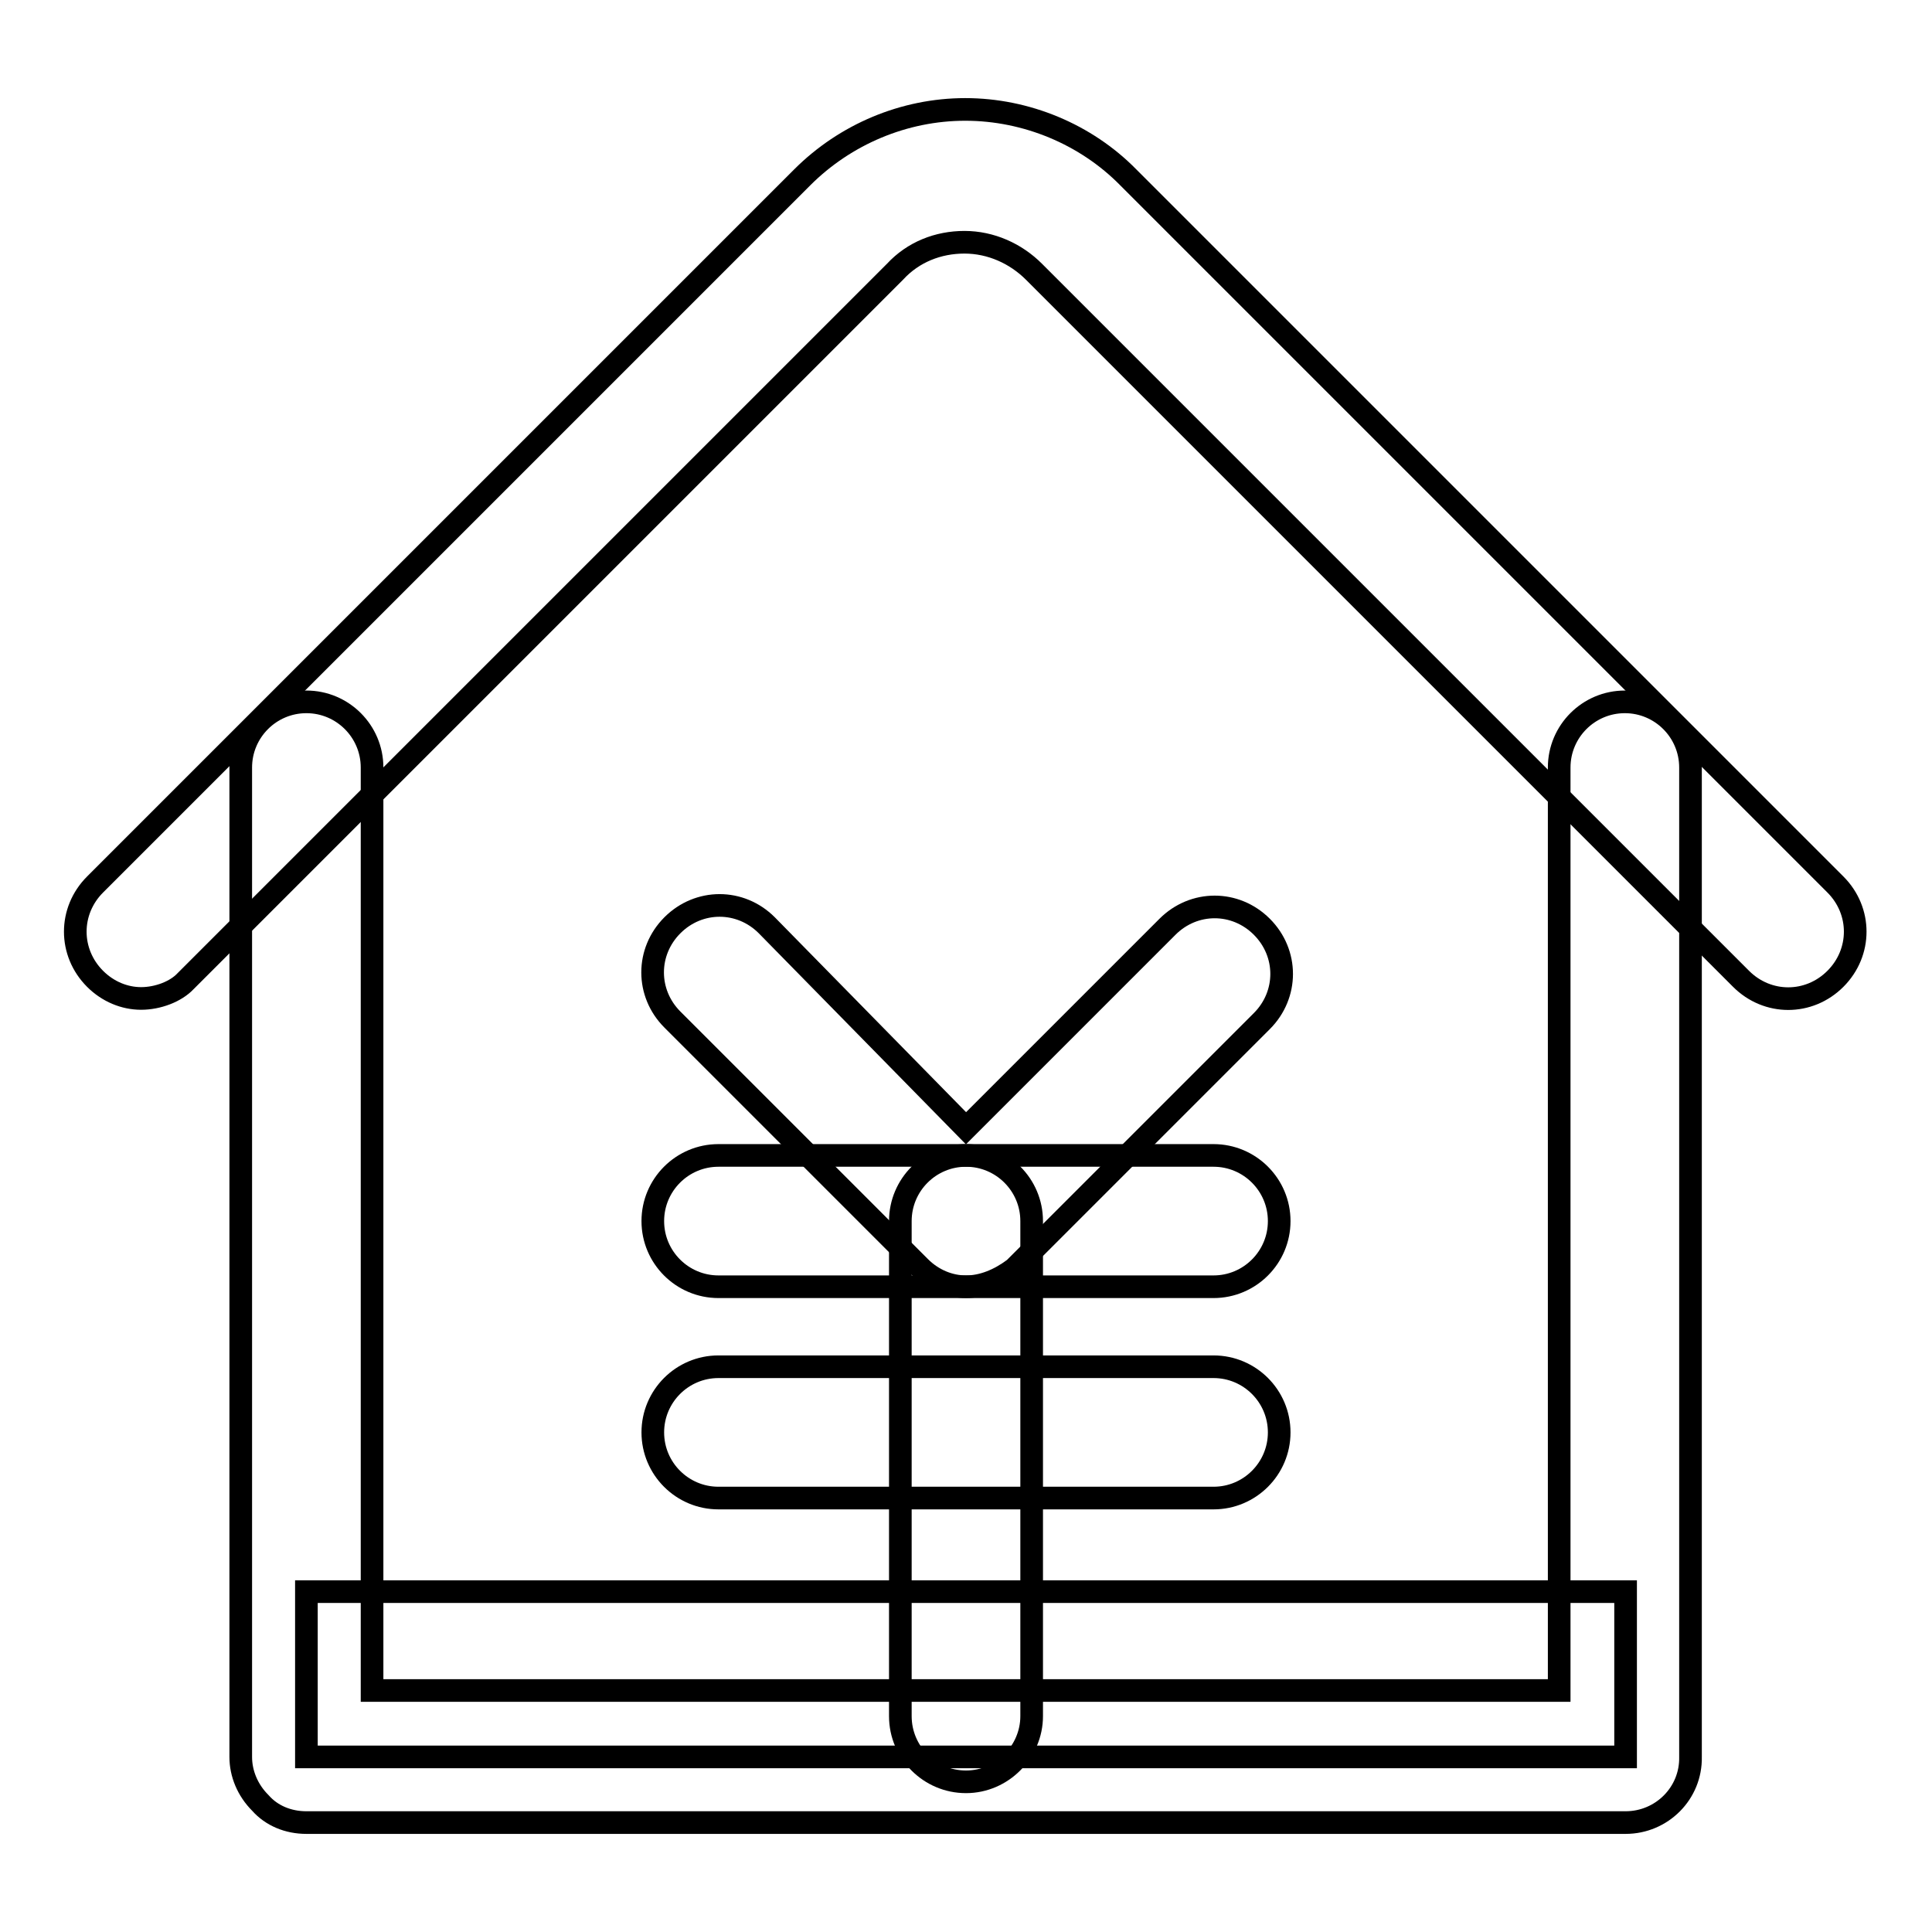 <?xml version="1.0" encoding="utf-8"?>
<!-- Svg Vector Icons : http://www.onlinewebfonts.com/icon -->
<!DOCTYPE svg PUBLIC "-//W3C//DTD SVG 1.1//EN" "http://www.w3.org/Graphics/SVG/1.1/DTD/svg11.dtd">
<svg version="1.1" xmlns="http://www.w3.org/2000/svg" xmlns:xlink="http://www.w3.org/1999/xlink" x="0px" y="0px" viewBox="0 0 256 256" enable-background="new 0 0 256 256" xml:space="preserve">
<g> <path stroke-width="3" fill-opacity="0" stroke="#000000"  d="M40.6,210.9h174.8v21.9H40.6V210.9z"/> <path stroke-width="3" fill-opacity="0" stroke="#000000"  d="M160.8,170.5H95.2c-4.8,0-8.7-3.9-8.7-8.7c0-4.8,3.9-8.7,8.7-8.7h65.6c4.8,0,8.7,3.9,8.7,8.7 C169.5,166.6,165.6,170.5,160.8,170.5z M160.8,198.5H95.2c-4.8,0-8.7-3.9-8.7-8.7s3.9-8.7,8.7-8.7h65.6c4.8,0,8.7,3.9,8.7,8.7 S165.6,198.5,160.8,198.5z"/> <path stroke-width="3" fill-opacity="0" stroke="#000000"  d="M128,236.1c-4.8,0-8.7-3.9-8.7-8.7v-65.6c0-4.8,3.9-8.7,8.7-8.7c4.8,0,8.7,3.9,8.7,8.7v65.6 C136.7,232.1,132.8,236.1,128,236.1z"/> <path stroke-width="3" fill-opacity="0" stroke="#000000"  d="M128,170.5c-2.2,0-4.4-0.9-6.1-2.6l-32.8-32.8c-3.5-3.5-3.5-9,0-12.5c3.5-3.5,9-3.5,12.5,0l26.4,26.9 l26.7-26.7c3.5-3.5,9-3.5,12.5,0c3.5,3.5,3.5,9,0,12.5l-32.8,32.8C132.4,169.6,130.2,170.5,128,170.5L128,170.5z"/> <path stroke-width="3" fill-opacity="0" stroke="#000000"  d="M18.7,132.3c-2.2,0-4.4-0.9-6.1-2.6c-3.5-3.5-3.5-9,0-12.5l93.7-93.7c5.7-5.7,13.5-9,21.6-9 c8.1,0,16,3.3,21.6,9l93.7,93.7c3.5,3.5,3.5,9,0,12.5c-3.5,3.5-9,3.5-12.5,0l-93.7-93.7c-2.4-2.4-5.7-3.9-9.2-3.9s-6.8,1.3-9.2,3.9 l-94,94C23.3,131.4,20.9,132.3,18.7,132.3L18.7,132.3z"/> <path stroke-width="3" fill-opacity="0" stroke="#000000"  d="M215.4,241.5H40.6c-2.4,0-4.6-0.9-6.1-2.6c-1.7-1.7-2.6-3.9-2.6-6.1V101.7c0-4.8,3.9-8.7,8.7-8.7 c4.8,0,8.7,3.9,8.7,8.7V224h157.3V101.7c0-4.8,3.9-8.7,8.7-8.7c4.8,0,8.7,3.9,8.7,8.7v131.1C224.1,237.6,220.2,241.5,215.4,241.5 L215.4,241.5z"/></g>
</svg>